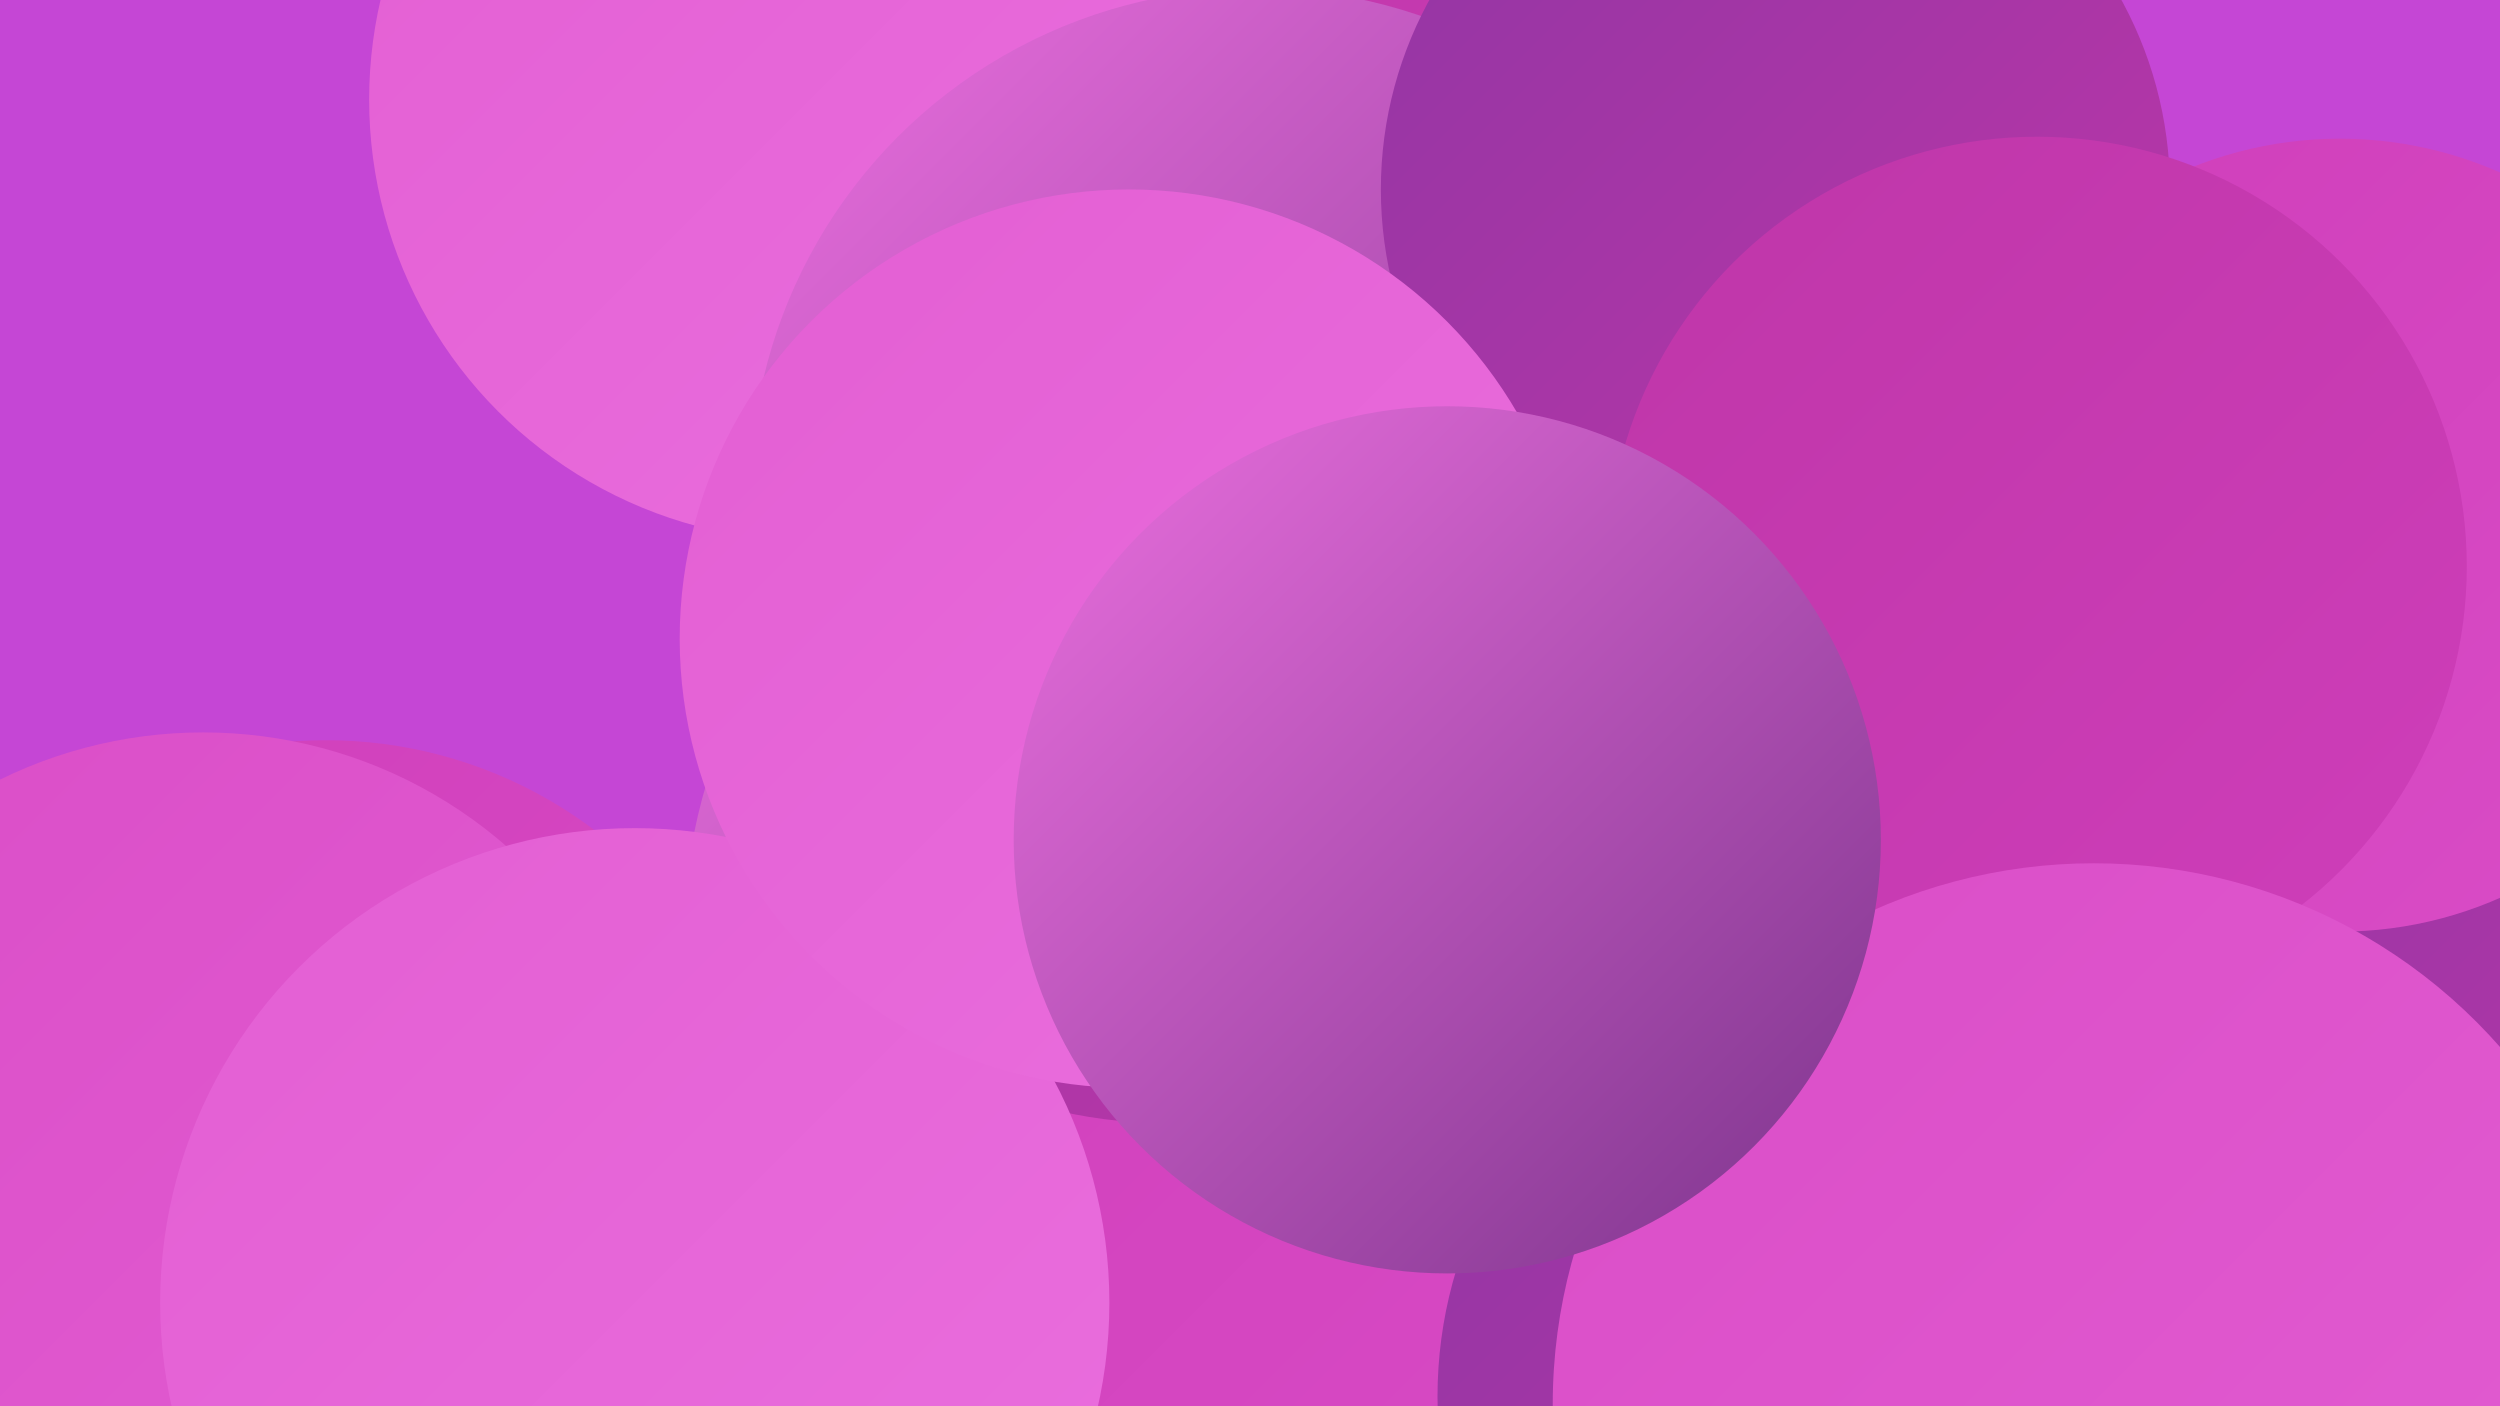 <?xml version="1.0" encoding="UTF-8"?><svg width="1280" height="720" xmlns="http://www.w3.org/2000/svg"><defs><linearGradient id="grad0" x1="0%" y1="0%" x2="100%" y2="100%"><stop offset="0%" style="stop-color:#7c348c;stop-opacity:1" /><stop offset="100%" style="stop-color:#9136a4;stop-opacity:1" /></linearGradient><linearGradient id="grad1" x1="0%" y1="0%" x2="100%" y2="100%"><stop offset="0%" style="stop-color:#9136a4;stop-opacity:1" /><stop offset="100%" style="stop-color:#be36a8;stop-opacity:1" /></linearGradient><linearGradient id="grad2" x1="0%" y1="0%" x2="100%" y2="100%"><stop offset="0%" style="stop-color:#be36a8;stop-opacity:1" /><stop offset="100%" style="stop-color:#cf3eba;stop-opacity:1" /></linearGradient><linearGradient id="grad3" x1="0%" y1="0%" x2="100%" y2="100%"><stop offset="0%" style="stop-color:#cf3eba;stop-opacity:1" /><stop offset="100%" style="stop-color:#da4dc7;stop-opacity:1" /></linearGradient><linearGradient id="grad4" x1="0%" y1="0%" x2="100%" y2="100%"><stop offset="0%" style="stop-color:#da4dc7;stop-opacity:1" /><stop offset="100%" style="stop-color:#e35ed3;stop-opacity:1" /></linearGradient><linearGradient id="grad5" x1="0%" y1="0%" x2="100%" y2="100%"><stop offset="0%" style="stop-color:#e35ed3;stop-opacity:1" /><stop offset="100%" style="stop-color:#ea6fde;stop-opacity:1" /></linearGradient><linearGradient id="grad6" x1="0%" y1="0%" x2="100%" y2="100%"><stop offset="0%" style="stop-color:#ea6fde;stop-opacity:1" /><stop offset="100%" style="stop-color:#7c348c;stop-opacity:1" /></linearGradient></defs><rect width="1280" height="720" fill="#c546d5" /><circle cx="167" cy="607" r="228" fill="url(#grad3)" /><circle cx="1208" cy="676" r="260" fill="url(#grad6)" /><circle cx="690" cy="139" r="210" fill="url(#grad2)" /><circle cx="628" cy="481" r="278" fill="url(#grad6)" /><circle cx="1208" cy="583" r="212" fill="url(#grad1)" /><circle cx="900" cy="536" r="255" fill="url(#grad0)" /><circle cx="641" cy="386" r="253" fill="url(#grad6)" /><circle cx="415" cy="51" r="226" fill="url(#grad5)" /><circle cx="638" cy="645" r="270" fill="url(#grad3)" /><circle cx="959" cy="715" r="223" fill="url(#grad1)" /><circle cx="596" cy="337" r="238" fill="url(#grad1)" /><circle cx="104" cy="611" r="236" fill="url(#grad4)" /><circle cx="643" cy="253" r="259" fill="url(#grad6)" /><circle cx="1198" cy="274" r="203" fill="url(#grad3)" /><circle cx="325" cy="667" r="243" fill="url(#grad5)" /><circle cx="909" cy="97" r="202" fill="url(#grad1)" /><circle cx="1043" cy="290" r="220" fill="url(#grad2)" /><circle cx="578" cy="327" r="230" fill="url(#grad5)" /><circle cx="1072" cy="719" r="277" fill="url(#grad4)" /><circle cx="741" cy="430" r="222" fill="url(#grad6)" /></svg>